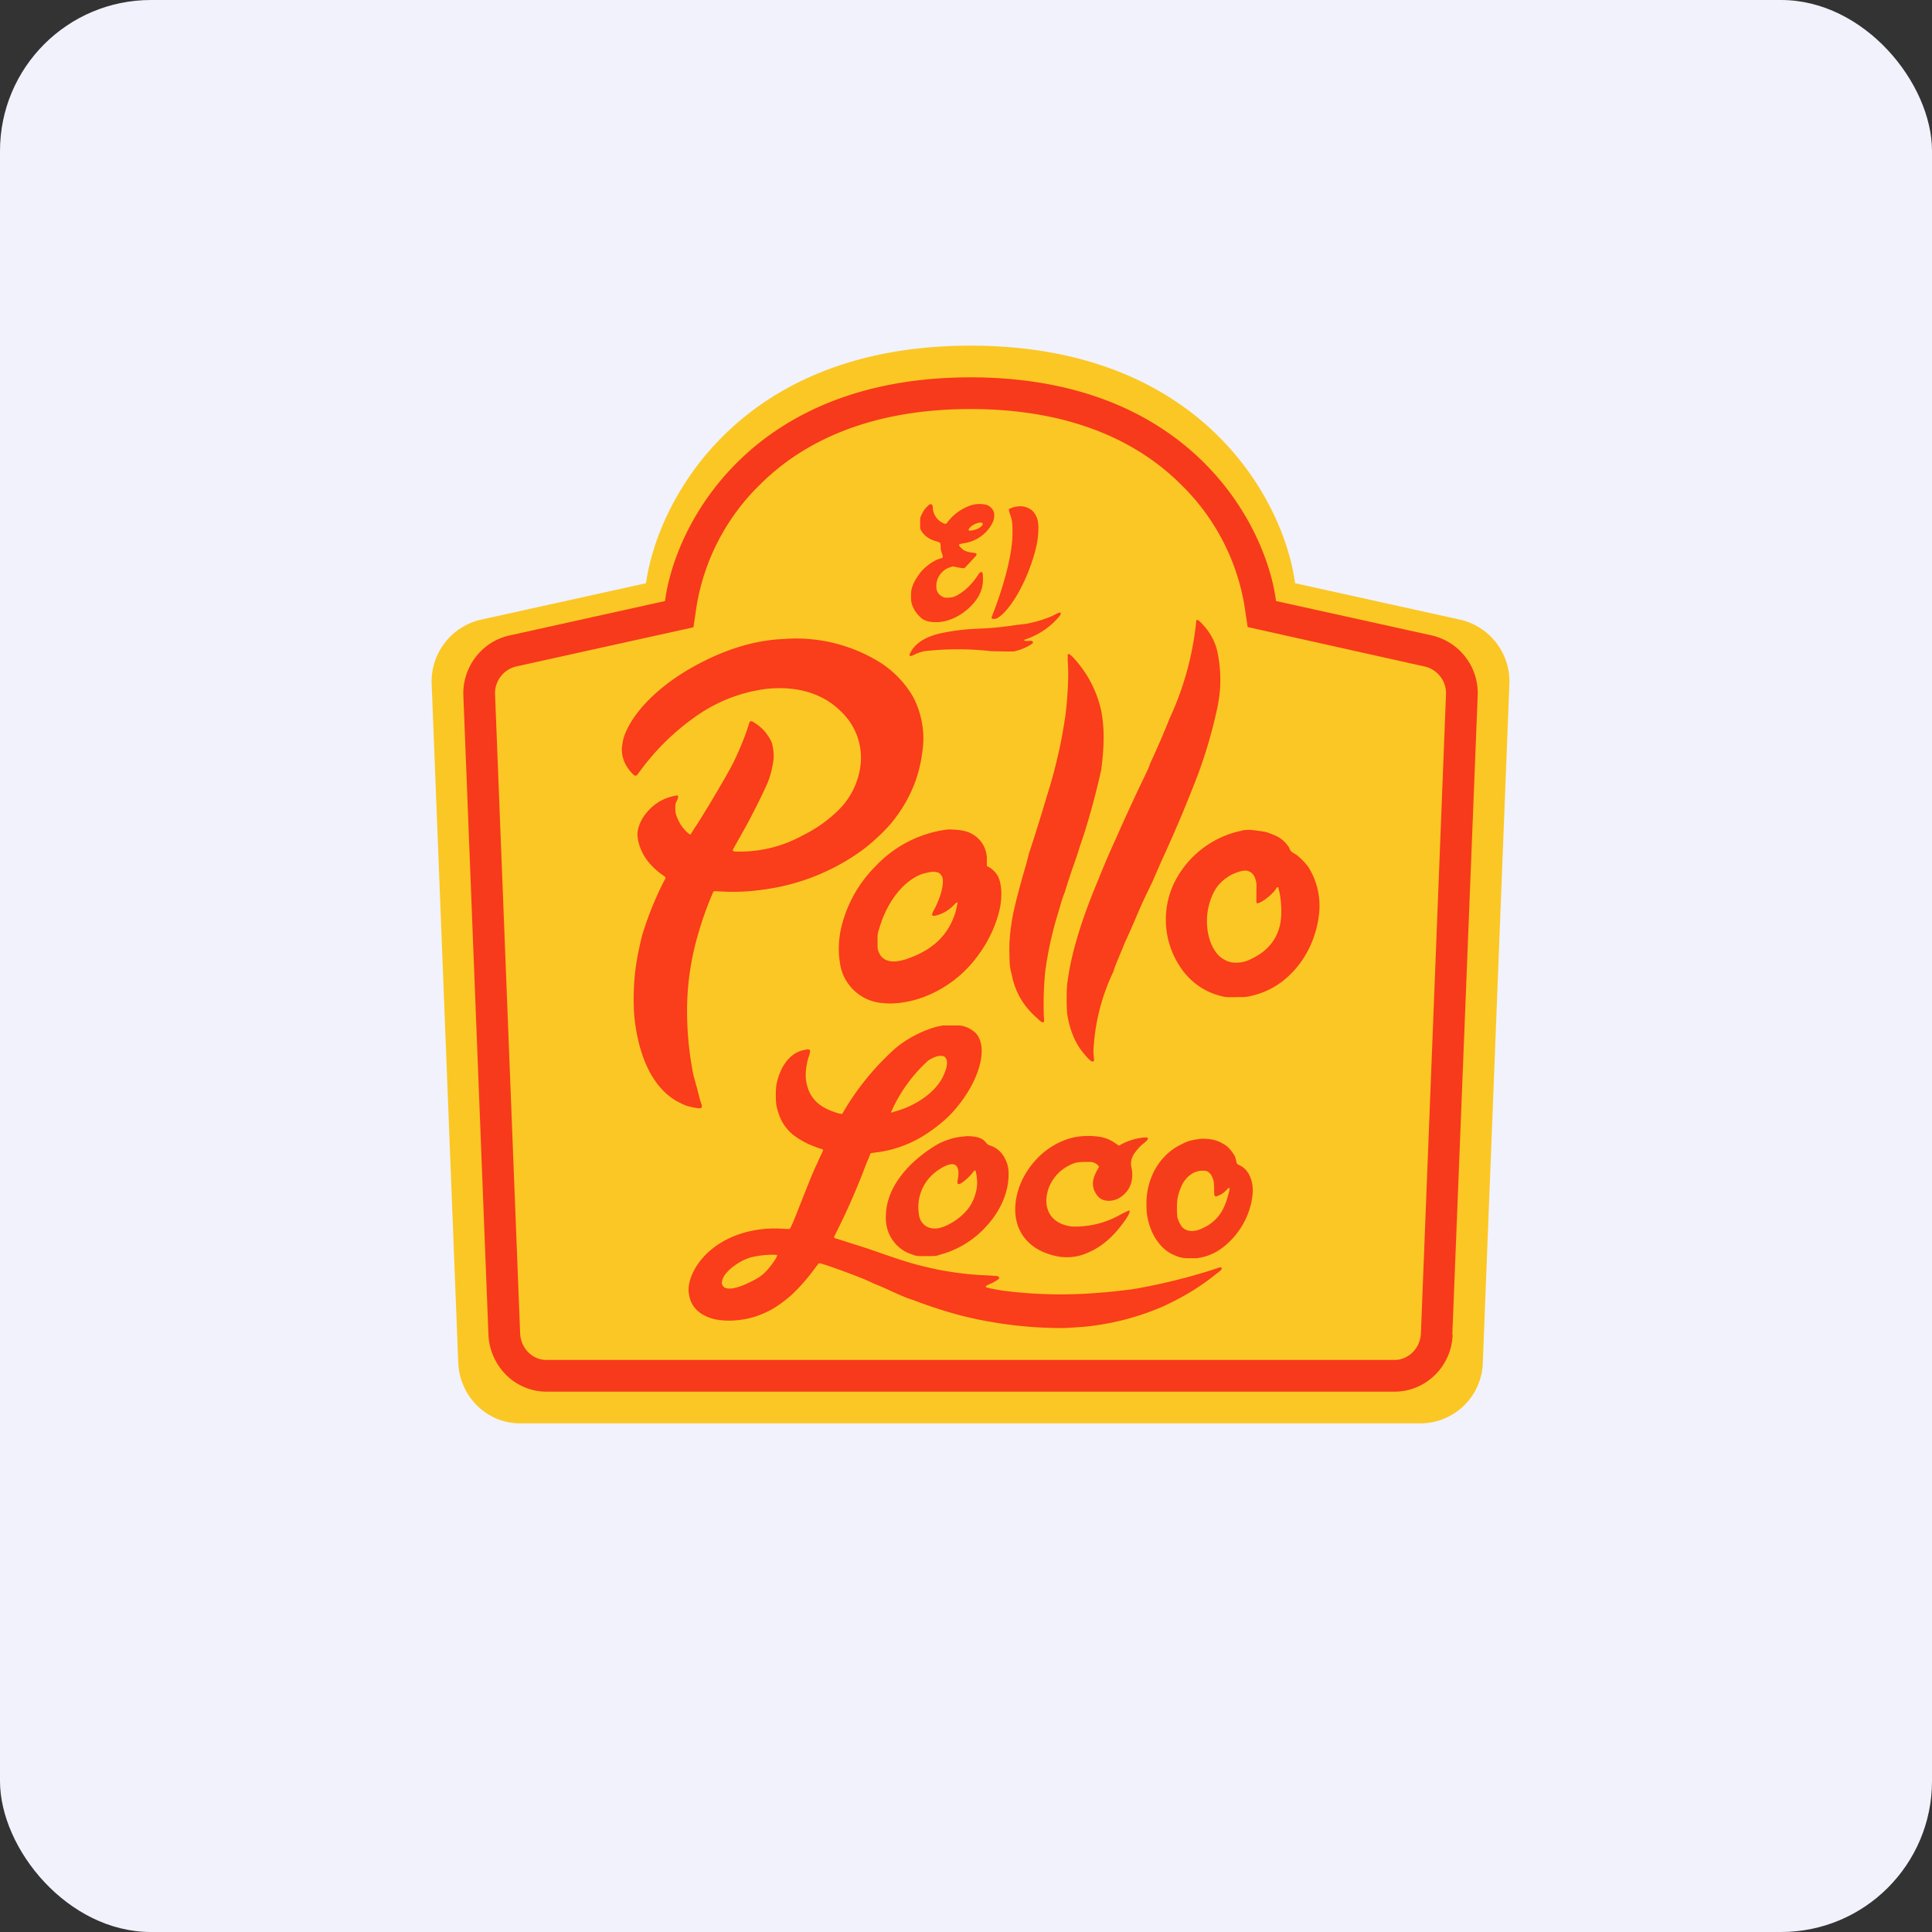 <!-- by FastBull --><svg xmlns="http://www.w3.org/2000/svg" width="64" height="64" viewBox="0 0 64 64"><rect x="0" y="0" width="64" height="64" fill="#333333" stroke="none"/><rect x="0" y="0" width="64" height="64" rx="5" ry="5" fill="#f1f2fc" /><path fill="#f1f2fc" d="M 2.75,2 L 61.55,2 L 61.55,60.80 L 2.75,60.80 L 2.75,2" /><path d="M 50,22.66 L 49.12,45.13 A 2.07,2.07 0 0,1 47.08,47.15 L 17.22,47.15 C 16.13,47.15 15.22,46.26 15.18,45.13 L 14.30,22.66 A 2.10,2.10 0 0,1 15.92,20.53 L 21.40,19.32 C 21.76,16.70 24.38,11.45 32.15,11.45 C 39.92,11.45 42.56,16.70 42.90,19.32 L 48.38,20.53 A 2.10,2.10 0 0,1 50,22.66" fill="#fbc724" /><path fill-rule="evenodd" d="M 41.33,20.77 L 41.22,20.04 A 7.27,7.27 0 0,0 39.10,16.03 C 37.74,14.68 35.55,13.55 32.15,13.55 C 28.75,13.55 26.56,14.68 25.20,16.03 A 7.27,7.27 0 0,0 23.08,20.05 L 22.97,20.78 L 17.09,22.08 A 0.91,0.91 0 0,0 16.40,23.02 L 17.23,44.16 C 17.25,44.68 17.65,45.05 18.10,45.05 L 46.20,45.05 C 46.64,45.05 47.05,44.68 47.07,44.16 L 47.90,23.02 A 0.91,0.91 0 0,0 47.20,22.08 L 41.32,20.77 L 41.33,20.77 M 48.11,44.21 L 48.95,23.05 A 1.96,1.96 0 0,0 47.43,21.05 L 42.27,19.91 C 41.95,17.44 39.47,12.50 32.15,12.50 C 24.83,12.50 22.35,17.43 22.03,19.91 L 16.88,21.05 C 15.96,21.25 15.31,22.10 15.35,23.05 L 16.18,44.20 C 16.22,45.26 17.07,46.10 18.10,46.10 L 46.20,46.10 C 47.23,46.10 48.09,45.26 48.12,44.21 L 48.11,44.21" fill="#f73a1b" /><path d="M 30.77,16.73 A 0.78,0.78 0 0,0 30.54,17.03 C 30.48,17.14 30.48,17.15 30.48,17.34 C 30.48,17.52 30.48,17.52 30.53,17.60 C 30.63,17.75 30.77,17.86 30.98,17.92 C 31.17,17.98 31.15,17.97 31.16,18.08 C 31.16,18.13 31.16,18.22 31.19,18.29 C 31.25,18.48 31.25,18.47 31.16,18.50 C 30.95,18.55 30.65,18.76 30.47,18.99 C 30.37,19.13 30.29,19.25 30.23,19.41 A 0.78,0.78 0 0,0 30.18,19.70 C 30.18,19.91 30.18,19.98 30.26,20.14 C 30.31,20.27 30.47,20.44 30.55,20.50 C 30.70,20.59 30.83,20.61 31.01,20.61 C 31.40,20.61 31.82,20.42 32.16,20.08 C 32.45,19.79 32.58,19.47 32.56,19.14 C 32.56,18.98 32.55,18.95 32.50,18.95 C 32.48,18.95 32.44,18.98 32.39,19.06 C 32.17,19.40 31.87,19.66 31.60,19.77 A 0.78,0.78 0 0,1 31.39,19.80 C 31.30,19.80 31.27,19.80 31.21,19.76 C 31.06,19.68 31,19.55 31.02,19.35 C 31.04,19.10 31.23,18.86 31.48,18.79 C 31.56,18.76 31.57,18.76 31.69,18.79 L 31.88,18.82 L 31.95,18.82 L 32.13,18.63 L 32.34,18.40 C 32.35,18.36 32.35,18.35 32.34,18.33 L 32.24,18.31 A 1.16,1.16 0 0,1 32.06,18.28 C 31.95,18.24 31.92,18.23 31.86,18.17 C 31.78,18.10 31.75,18.05 31.78,18.03 L 31.89,18 C 32.34,17.95 32.73,17.66 32.90,17.27 C 32.94,17.16 32.95,17.02 32.91,16.93 A 0.43,0.43 0 0,0 32.70,16.73 A 0.95,0.95 0 0,0 32.19,16.73 A 1.64,1.64 0 0,0 31.37,17.32 C 31.34,17.37 31.29,17.36 31.17,17.29 A 0.60,0.60 0 0,1 30.90,16.83 C 30.90,16.71 30.86,16.68 30.77,16.72 L 30.77,16.73 M 32.53,17.32 C 32.58,17.36 32.55,17.42 32.42,17.50 A 0.75,0.75 0 0,1 32.11,17.58 C 32.03,17.55 32.18,17.40 32.34,17.34 C 32.44,17.31 32.49,17.30 32.53,17.32 L 32.53,17.32 M 33.69,16.78 A 0.71,0.71 0 0,0 33.43,16.86 C 33.41,16.89 33.42,16.91 33.47,17.07 C 33.53,17.23 33.54,17.34 33.54,17.63 C 33.54,18 33.48,18.40 33.35,18.92 A 12.60,12.60 0 0,1 32.85,20.44 C 32.85,20.50 32.85,20.50 32.92,20.50 C 32.98,20.50 33,20.50 33.08,20.45 C 33.54,20.13 34.08,19.13 34.32,18.14 C 34.39,17.85 34.42,17.48 34.38,17.27 A 0.67,0.67 0 0,0 34.19,16.91 A 0.62,0.62 0 0,0 33.69,16.78 L 33.69,16.78 M 34.96,20.35 C 34.74,20.48 34.27,20.62 33.96,20.67 L 33.69,20.70 A 10.80,10.80 0 0,1 32.30,20.83 A 7.26,7.26 0 0,0 31.25,20.96 C 30.68,21.07 30.32,21.30 30.16,21.62 C 30.10,21.73 30.13,21.76 30.26,21.70 C 30.38,21.64 30.45,21.61 30.63,21.57 A 9.87,9.87 0 0,1 32.83,21.57 L 33.26,21.58 L 33.59,21.58 L 33.77,21.53 C 33.98,21.46 34.21,21.33 34.22,21.29 C 34.22,21.24 34.17,21.22 34.08,21.23 C 33.98,21.24 33.90,21.23 33.94,21.19 A 2.51,2.51 0 0,0 35.01,20.51 C 35.11,20.41 35.14,20.35 35.14,20.33 C 35.14,20.31 35.13,20.29 35.11,20.29 A 0.66,0.66 0 0,0 34.96,20.35 L 34.96,20.35 M 39.63,20.55 A 10.04,10.04 0 0,1 38.74,23.81 C 38.63,24.10 38.32,24.82 38.11,25.27 L 38.03,25.48 L 37.91,25.73 A 67.67,67.67 0 0,0 36.97,27.77 A 26.81,26.81 0 0,0 36.40,29.10 C 35.77,30.59 35.46,31.70 35.35,32.62 C 35.33,32.85 35.33,33.35 35.35,33.56 C 35.41,34 35.56,34.42 35.78,34.74 C 35.90,34.91 36.12,35.16 36.17,35.16 C 36.21,35.18 36.26,35.14 36.24,35.10 L 36.22,34.84 A 6.83,6.83 0 0,1 36.88,32.19 A 3.93,3.93 0 0,1 37.03,31.79 L 37.26,31.23 L 37.37,30.99 L 37.59,30.49 A 20.97,20.97 0 0,1 37.90,29.78 L 38.17,29.22 L 38.48,28.51 A 46.41,46.41 0 0,0 39.69,25.64 A 15.92,15.92 0 0,0 40.32,23.47 A 4.41,4.41 0 0,0 40.32,21.56 A 1.89,1.89 0 0,0 39.87,20.72 C 39.73,20.56 39.67,20.51 39.63,20.55 L 39.63,20.55 M 25.92,21.17 C 25.08,21.21 24.22,21.45 23.32,21.90 C 22.01,22.55 21,23.49 20.68,24.38 C 20.64,24.48 20.60,24.72 20.60,24.83 C 20.60,25.13 20.73,25.41 20.97,25.65 C 21.05,25.72 21.08,25.72 21.16,25.60 A 7.96,7.96 0 0,1 23.08,23.71 A 5.15,5.15 0 0,1 25.39,22.82 C 26.42,22.71 27.29,22.98 27.89,23.60 A 2.10,2.10 0 0,1 28.49,25.46 A 2.52,2.52 0 0,1 27.72,26.89 C 27.40,27.19 27.06,27.44 26.58,27.68 A 4.30,4.30 0 0,1 24.53,28.21 C 24.25,28.21 24.24,28.21 24.32,28.07 L 24.47,27.80 L 24.74,27.32 C 25.10,26.64 25.30,26.22 25.42,25.95 C 25.55,25.64 25.63,25.24 25.63,25.03 C 25.63,24.92 25.60,24.71 25.57,24.61 A 1.45,1.45 0 0,0 25.02,23.96 C 24.88,23.86 24.84,23.87 24.81,23.98 C 24.71,24.32 24.51,24.82 24.29,25.27 C 24.06,25.71 23.59,26.51 23.16,27.20 L 22.99,27.46 L 22.89,27.62 C 22.89,27.66 22.84,27.65 22.75,27.56 A 1.37,1.37 0 0,1 22.41,27.03 A 0.69,0.69 0 0,1 22.37,26.79 C 22.37,26.65 22.37,26.63 22.42,26.53 C 22.47,26.42 22.48,26.36 22.45,26.35 A 1.54,1.54 0 0,0 21.50,26.83 C 21.27,27.07 21.15,27.33 21.12,27.57 C 21.10,27.83 21.21,28.18 21.41,28.46 C 21.51,28.61 21.74,28.84 21.90,28.95 C 22.06,29.06 22.07,29.06 22.01,29.16 A 10.89,10.89 0 0,0 21.27,30.99 L 21.22,31.20 A 9.35,9.35 0 0,0 21.05,32.12 A 8.03,8.03 0 0,0 21.01,33.64 C 21.15,35.08 21.68,36.11 22.50,36.52 C 22.67,36.61 22.78,36.65 22.99,36.69 C 23.20,36.73 23.25,36.72 23.25,36.64 A 0.36,0.36 0 0,0 23.22,36.53 L 23.17,36.37 A 8.82,8.82 0 0,0 23.04,35.87 L 22.97,35.61 A 10.71,10.71 0 0,1 22.76,33.55 A 8.97,8.97 0 0,1 23.11,31 A 11.03,11.03 0 0,1 23.63,29.54 C 23.66,29.52 23.67,29.52 23.72,29.52 A 6.86,6.86 0 0,0 25.28,29.47 A 7.18,7.18 0 0,0 28.47,28.23 C 28.84,27.97 29.28,27.56 29.54,27.25 C 30.11,26.54 30.44,25.79 30.55,24.93 A 2.96,2.96 0 0,0 30.25,23.09 A 3.31,3.31 0 0,0 29.08,21.90 A 5.27,5.27 0 0,0 25.93,21.17 L 25.92,21.17 M 35.37,21.68 L 35.37,21.90 C 35.41,22.38 35.37,23.04 35.30,23.65 C 35.24,24.08 35.14,24.63 35.07,24.92 L 35.01,25.18 A 16.16,16.16 0 0,1 34.67,26.40 A 60.50,60.50 0 0,1 34.08,28.29 L 34,28.61 A 26.54,26.54 0 0,0 33.58,30.18 C 33.47,30.72 33.42,31.21 33.44,31.64 C 33.44,31.96 33.46,32.08 33.52,32.31 C 33.64,32.89 33.91,33.34 34.37,33.74 C 34.55,33.92 34.61,33.91 34.58,33.71 A 11.38,11.38 0 0,1 34.62,32.22 A 11.83,11.83 0 0,1 35.04,30.28 L 35.11,30.05 A 4.09,4.09 0 0,1 35.27,29.56 A 29.40,29.40 0 0,1 35.54,28.73 L 35.67,28.36 A 24.57,24.57 0 0,1 35.90,27.66 A 25.27,25.27 0 0,0 36.48,25.50 C 36.58,24.72 36.59,24.12 36.48,23.55 A 3.76,3.76 0 0,0 35.54,21.77 C 35.44,21.67 35.41,21.65 35.37,21.68 L 35.37,21.68 M 31.37,27.48 A 3.95,3.95 0 0,0 28.99,28.71 A 4.23,4.23 0 0,0 27.89,30.64 C 27.78,31.03 27.76,31.52 27.82,31.86 A 1.54,1.54 0 0,0 29.28,33.23 C 29.62,33.27 30.11,33.20 30.51,33.06 A 3.93,3.93 0 0,0 32.42,31.62 C 32.78,31.13 33.02,30.58 33.13,30.05 C 33.20,29.66 33.18,29.27 33.06,29.03 A 0.81,0.81 0 0,0 32.77,28.73 L 32.69,28.69 L 32.69,28.50 A 0.95,0.95 0 0,0 31.95,27.53 C 31.80,27.49 31.53,27.47 31.37,27.48 L 31.37,27.48 M 31.06,28.90 C 31.14,28.93 31.16,28.96 31.21,29.04 C 31.29,29.24 31.17,29.72 30.93,30.16 C 30.83,30.34 30.87,30.37 31.07,30.31 C 31.26,30.25 31.44,30.14 31.59,29.99 C 31.68,29.89 31.72,29.88 31.72,29.91 L 31.66,30.19 C 31.45,30.91 30.97,31.40 30.24,31.69 C 29.84,31.86 29.55,31.89 29.35,31.80 A 0.44,0.44 0 0,1 29.12,31.56 C 29.07,31.45 29.07,31.45 29.07,31.19 C 29.07,30.94 29.07,30.92 29.13,30.75 C 29.33,30.04 29.76,29.39 30.28,29.08 C 30.40,29.01 30.49,28.96 30.67,28.92 C 30.85,28.87 30.96,28.87 31.06,28.90 L 31.06,28.90 M 41.12,27.52 A 3.22,3.22 0 0,0 38.89,29.26 A 2.82,2.82 0 0,0 39.05,31.96 C 39.38,32.49 39.85,32.84 40.43,32.99 C 40.59,33.03 40.61,33.04 40.93,33.03 C 41.24,33.03 41.27,33.03 41.45,32.99 C 41.96,32.87 42.39,32.63 42.74,32.28 C 43.25,31.79 43.58,31.10 43.68,30.39 A 2.42,2.42 0 0,0 43.34,28.72 C 43.25,28.59 43.03,28.37 42.92,28.30 C 42.79,28.23 42.74,28.19 42.71,28.09 A 1.01,1.01 0 0,0 42.38,27.75 C 42.27,27.68 42.06,27.60 41.93,27.56 C 41.82,27.54 41.48,27.49 41.38,27.49 C 41.34,27.49 41.21,27.49 41.12,27.52 L 41.12,27.52 M 41.36,28.86 C 41.46,28.89 41.55,28.99 41.59,29.13 C 41.62,29.24 41.63,29.27 41.62,29.51 L 41.62,29.85 C 41.62,29.91 41.62,29.92 41.65,29.92 C 41.76,29.93 42.16,29.63 42.27,29.44 C 42.29,29.39 42.35,29.37 42.35,29.41 L 42.39,29.59 A 3.15,3.15 0 0,1 42.44,30.35 C 42.41,30.94 42.11,31.40 41.61,31.68 C 41.35,31.83 41.18,31.89 40.95,31.89 A 0.71,0.71 0 0,1 40.56,31.79 C 40.17,31.60 39.93,30.96 39.99,30.32 C 40.02,29.97 40.15,29.61 40.31,29.39 C 40.38,29.29 40.54,29.13 40.63,29.08 C 40.79,28.95 41.11,28.84 41.23,28.84 C 41.26,28.84 41.32,28.84 41.36,28.86 L 41.36,28.86 M 31.24,33.97 C 30.77,34.04 30.14,34.33 29.68,34.71 A 8.74,8.74 0 0,0 27.90,36.90 A 0.53,0.53 0 0,1 27.74,36.87 C 27.25,36.72 26.97,36.51 26.81,36.17 A 1.41,1.41 0 0,1 26.69,35.61 C 26.69,35.44 26.73,35.16 26.80,34.98 C 26.85,34.81 26.85,34.79 26.80,34.77 C 26.76,34.75 26.68,34.77 26.53,34.81 C 26.14,34.94 25.86,35.32 25.73,35.88 C 25.69,36.06 25.69,36.49 25.73,36.67 C 25.82,37.03 25.93,37.25 26.15,37.48 C 26.32,37.65 26.51,37.76 26.76,37.89 C 26.88,37.94 27.12,38.04 27.21,38.06 C 27.28,38.06 27.28,38.10 27.20,38.25 L 27.14,38.38 L 27.07,38.54 C 26.96,38.76 26.79,39.18 26.57,39.74 C 26.26,40.53 26.19,40.70 26.15,40.71 L 26.01,40.71 C 24.97,40.62 23.99,40.94 23.37,41.57 C 22.96,41.99 22.74,42.52 22.83,42.91 C 22.90,43.31 23.19,43.58 23.67,43.70 C 24.13,43.80 24.76,43.74 25.24,43.53 C 25.56,43.40 25.79,43.25 26.10,43 C 26.36,42.79 26.74,42.37 27.02,41.98 L 27.12,41.85 L 27.17,41.85 C 27.32,41.88 28.24,42.21 28.71,42.41 L 28.95,42.52 A 9.17,9.17 0 0,1 29.50,42.76 L 29.77,42.88 A 4.62,4.62 0 0,0 30.29,43.08 A 15.56,15.56 0 0,0 31.80,43.57 A 13.65,13.65 0 0,0 34.90,43.99 C 35.25,44 35.37,43.99 35.92,43.95 A 8.63,8.63 0 0,0 38.52,43.28 C 39.15,42.99 39.68,42.68 40.20,42.27 C 40.45,42.08 40.47,42.06 40.47,42.02 C 40.47,41.97 40.43,41.97 40.30,42.02 A 19.46,19.46 0 0,1 37.62,42.69 L 37.43,42.72 C 37.39,42.72 36.80,42.80 36.46,42.82 A 15.02,15.02 0 0,1 33.26,42.76 A 6.83,6.83 0 0,1 32.68,42.65 C 32.63,42.62 32.64,42.60 32.78,42.54 C 32.93,42.48 33.08,42.38 33.10,42.35 C 33.10,42.31 33.08,42.28 33.03,42.27 L 32.73,42.25 A 10.36,10.36 0 0,1 30.76,41.99 C 30.16,41.85 29.89,41.76 28.74,41.36 L 27.74,41.04 C 27.61,41.01 27.61,41 27.67,40.89 A 22.96,22.96 0 0,0 28.70,38.54 L 28.80,38.31 C 28.81,38.26 28.84,38.20 28.85,38.20 L 28.98,38.18 A 3.85,3.85 0 0,0 30.37,37.75 C 30.74,37.56 31.26,37.17 31.54,36.86 C 32.43,35.89 32.78,34.69 32.31,34.21 A 0.95,0.95 0 0,0 31.80,33.97 L 31.24,33.97 L 31.24,33.97 M 31.28,35 C 31.44,35.11 31.38,35.42 31.17,35.79 C 30.88,36.25 30.31,36.63 29.68,36.81 L 29.51,36.86 A 5.01,5.01 0 0,1 30.75,35.13 C 30.96,34.99 31.17,34.94 31.28,35 L 31.28,35 M 25.73,41.57 C 25.80,41.57 25.56,41.93 25.35,42.14 C 25.22,42.27 25.10,42.35 24.85,42.47 C 24.39,42.70 24.05,42.75 23.95,42.60 C 23.90,42.54 23.90,42.47 23.95,42.34 C 24.06,42.08 24.51,41.75 24.88,41.65 C 25.14,41.59 25.43,41.55 25.73,41.57 L 25.73,41.57" fill="#fa3d1a" /><path d="M 31.99,37.64 L 31.81,37.66 C 31.55,37.69 31.23,37.80 31,37.94 C 30,38.55 29.39,39.38 29.35,40.19 C 29.31,40.63 29.45,40.99 29.72,41.26 C 29.88,41.41 30.01,41.49 30.23,41.56 C 30.35,41.61 30.38,41.61 30.68,41.61 C 30.98,41.61 31.01,41.61 31.15,41.56 A 3.15,3.15 0 0,0 32.62,40.68 C 33.11,40.17 33.39,39.56 33.41,38.97 C 33.42,38.74 33.39,38.57 33.30,38.40 A 0.83,0.83 0 0,0 32.78,37.94 C 32.75,37.94 32.72,37.91 32.67,37.86 A 0.49,0.49 0 0,0 32.36,37.67 C 32.25,37.64 32.04,37.63 31.99,37.64 L 31.99,37.64 M 31.65,38.59 C 31.75,38.67 31.77,38.83 31.73,39.06 C 31.71,39.17 31.71,39.19 31.73,39.21 C 31.73,39.22 31.76,39.23 31.78,39.22 C 31.86,39.21 32.15,38.96 32.22,38.84 C 32.26,38.80 32.29,38.76 32.30,38.77 C 32.33,38.77 32.37,39.03 32.37,39.17 C 32.37,39.44 32.27,39.76 32.10,40 C 31.88,40.31 31.44,40.61 31.11,40.68 C 30.87,40.73 30.66,40.66 30.54,40.49 A 0.55,0.55 0 0,1 30.44,40.22 A 1.47,1.47 0 0,1 31.01,38.81 C 31.29,38.60 31.55,38.51 31.65,38.60 L 31.65,38.59 M 35.66,37.66 C 35,37.78 34.40,38.20 34.01,38.82 C 33.61,39.45 33.52,40.20 33.77,40.73 C 33.99,41.21 34.46,41.52 35.09,41.63 C 35.46,41.68 35.79,41.63 36.18,41.43 C 36.60,41.22 36.98,40.86 37.32,40.35 C 37.42,40.19 37.45,40.10 37.39,40.10 L 37.16,40.21 A 3.04,3.04 0 0,1 35.51,40.63 C 35.02,40.57 34.73,40.31 34.67,39.91 C 34.61,39.40 34.91,38.86 35.41,38.61 C 35.59,38.51 35.72,38.49 35.96,38.49 C 36.17,38.49 36.19,38.49 36.27,38.53 C 36.31,38.55 36.36,38.58 36.37,38.60 L 36.41,38.65 L 36.33,38.79 C 36.20,39.04 36.18,39.19 36.23,39.39 C 36.27,39.50 36.35,39.62 36.42,39.68 C 36.59,39.82 36.91,39.81 37.13,39.65 C 37.44,39.44 37.57,39.08 37.48,38.67 A 0.56,0.56 0 0,1 37.52,38.31 C 37.57,38.20 37.70,38.04 37.83,37.92 C 38.02,37.77 38.03,37.75 38.02,37.71 C 38.02,37.68 38.02,37.68 37.91,37.68 A 1.98,1.98 0 0,0 37.07,37.95 L 36.97,37.89 A 1.17,1.17 0 0,0 36.44,37.66 A 2.59,2.59 0 0,0 35.66,37.66 L 35.66,37.66 M 39.73,37.73 C 39.46,37.77 39.36,37.79 39.15,37.90 C 38.53,38.19 38.10,38.80 38,39.54 C 37.97,39.70 37.97,40.09 38,40.25 C 38.09,40.86 38.43,41.38 38.88,41.57 C 39.04,41.64 39.10,41.66 39.28,41.68 L 39.65,41.68 C 40.08,41.62 40.43,41.44 40.78,41.08 C 41.22,40.63 41.48,40.02 41.50,39.45 C 41.50,39.05 41.34,38.74 41.08,38.61 C 40.98,38.56 40.97,38.56 40.95,38.45 A 0.81,0.81 0 0,0 40.90,38.29 C 40.84,38.18 40.73,38.04 40.64,37.97 C 40.54,37.89 40.33,37.78 40.20,37.76 C 40.10,37.73 39.82,37.71 39.73,37.73 L 39.73,37.73 M 39.96,38.79 C 40.05,38.82 40.14,38.92 40.17,39.03 C 40.21,39.12 40.21,39.16 40.22,39.36 C 40.22,39.67 40.22,39.67 40.42,39.58 A 0.78,0.78 0 0,0 40.62,39.43 C 40.76,39.29 40.76,39.32 40.67,39.64 C 40.58,39.96 40.46,40.20 40.27,40.39 C 40.14,40.51 40.07,40.57 39.91,40.65 C 39.59,40.82 39.35,40.82 39.17,40.66 A 0.89,0.89 0 0,1 39,40.31 A 3.07,3.07 0 0,1 39,39.75 C 39.03,39.54 39.14,39.23 39.25,39.10 A 0.89,0.89 0 0,1 39.52,38.86 A 0.70,0.70 0 0,1 39.96,38.79 L 39.96,38.79" fill="#f63d1b" /></svg>